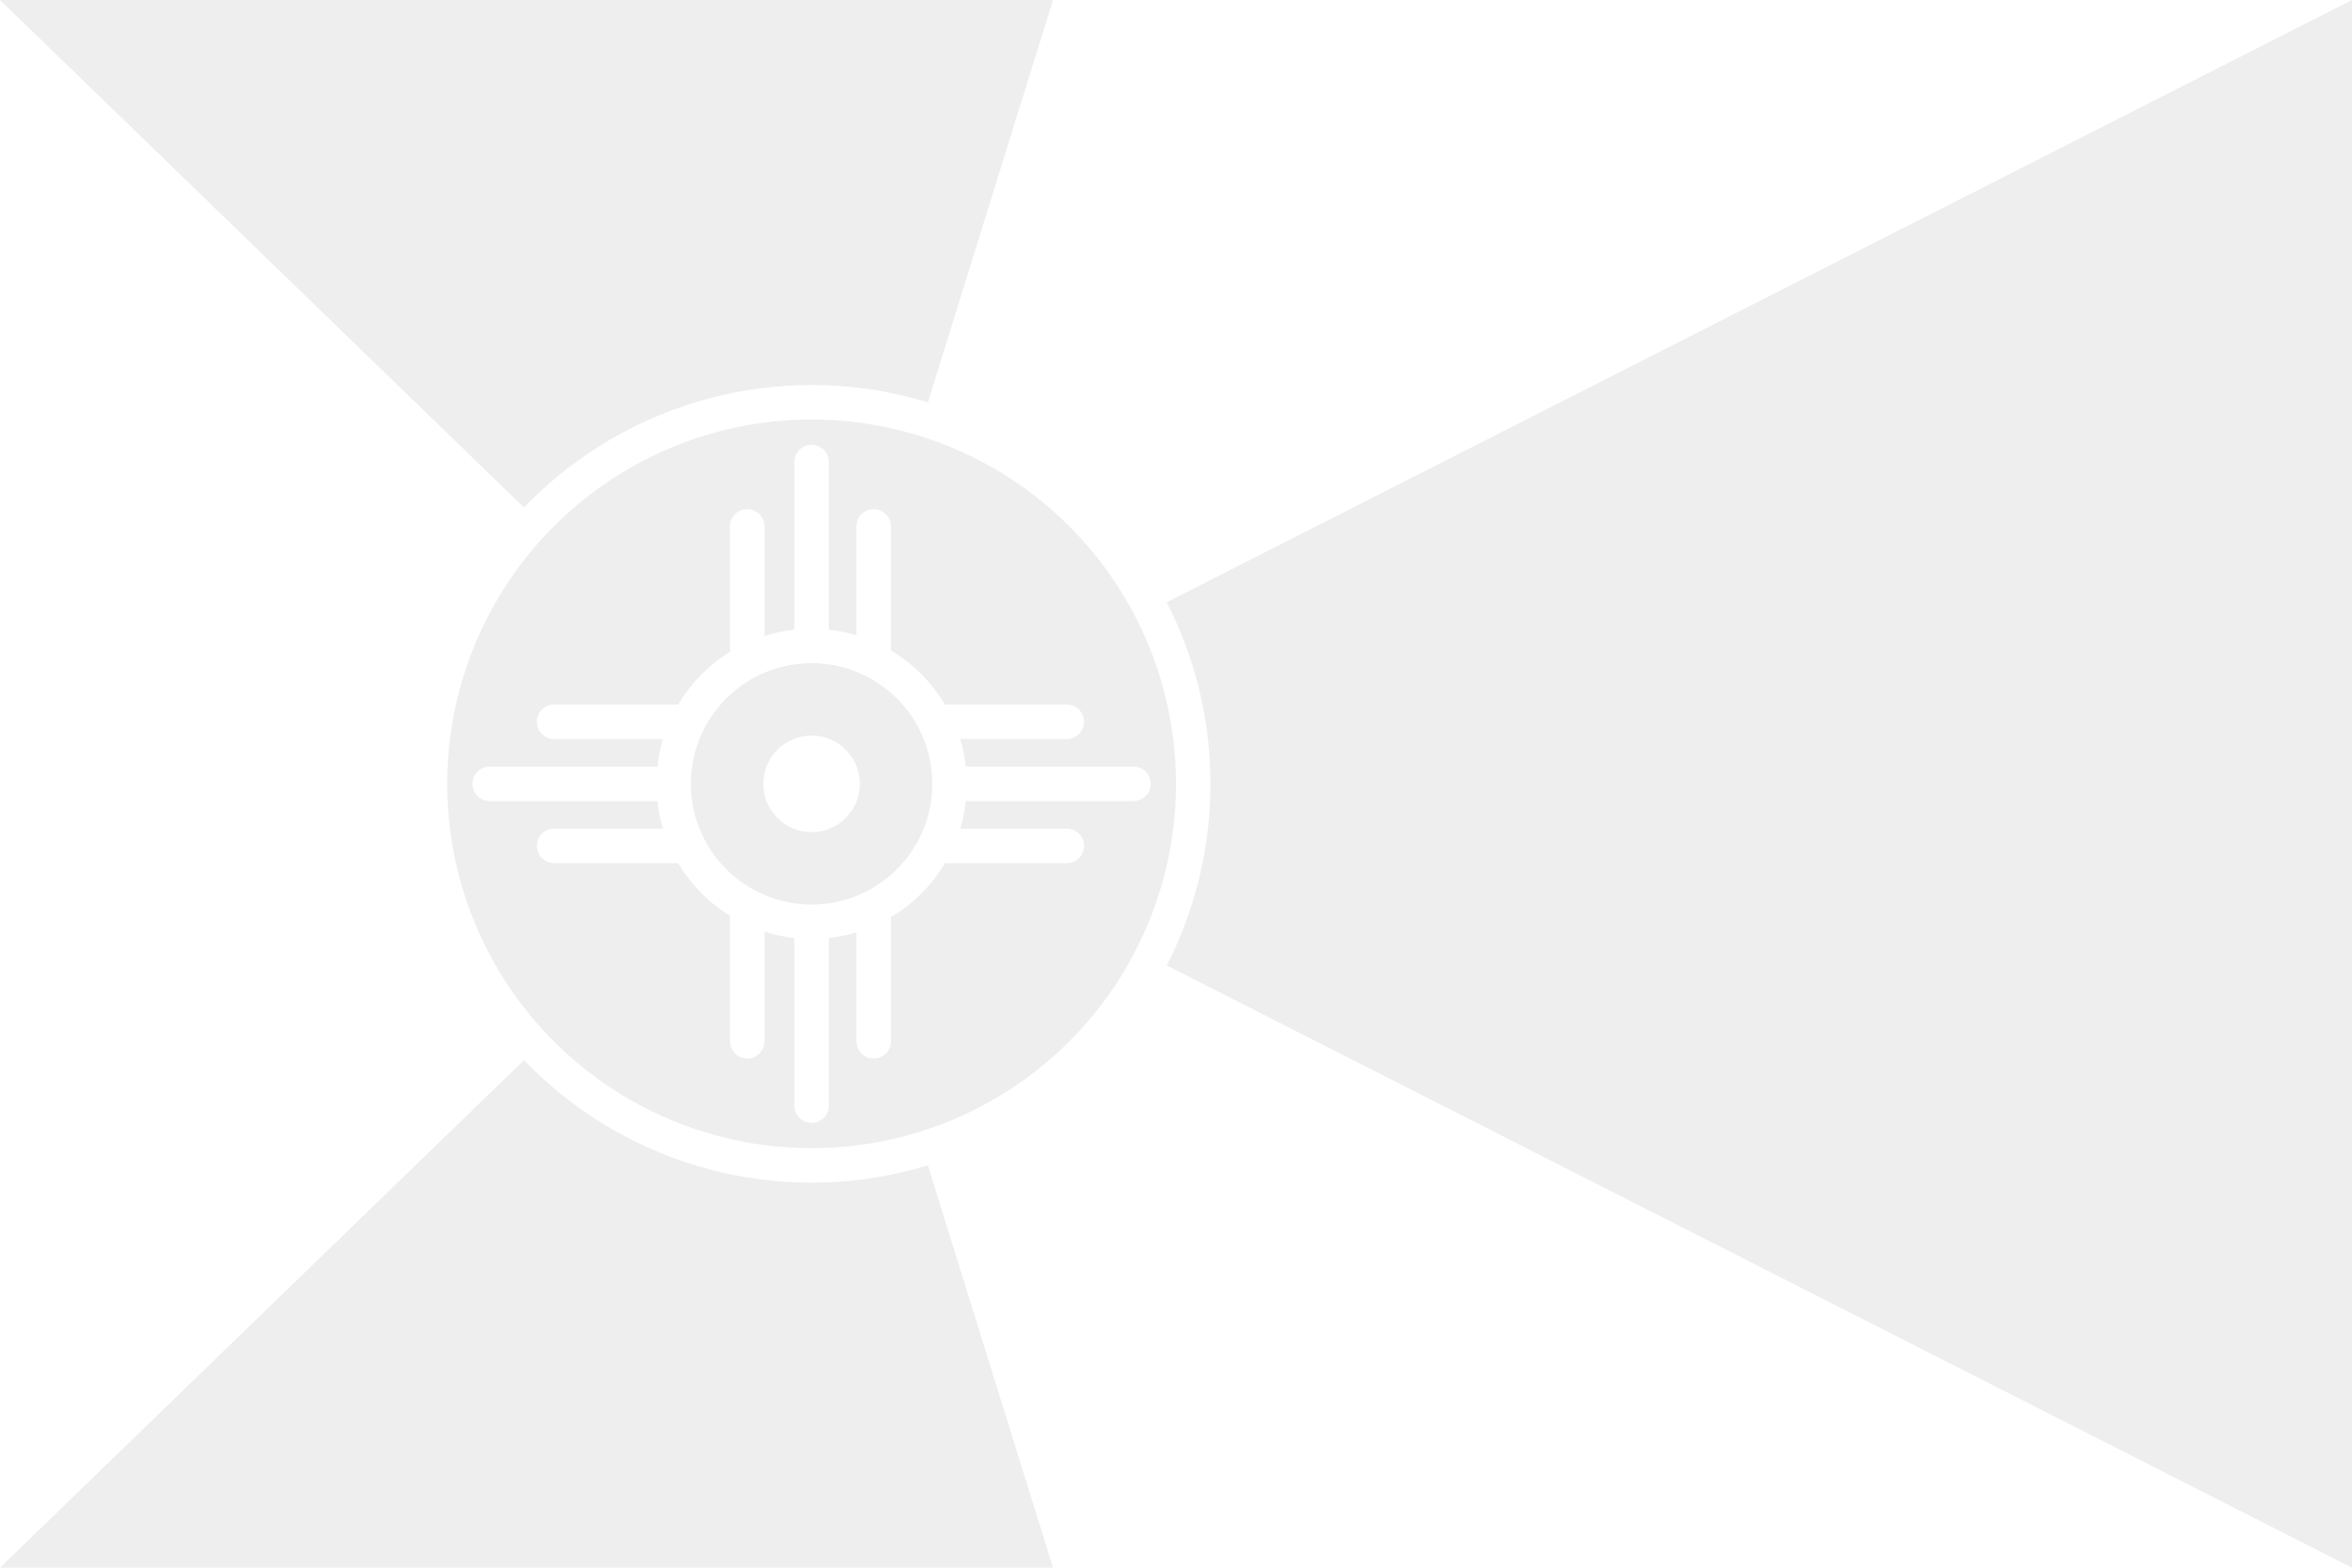 <svg xmlns="http://www.w3.org/2000/svg" width="1023" height="682">
<path d="M0,0h1023v682H0z" fill="#fff"/>
<path d="M352,341l-352-341h458l-106,341l-352,341h458l-106-341l671-341V682" fill="#eeeeee"/>
<circle stroke="#fff" stroke-width="15" fill="#eeeeee" cx="353" cy="341" r="166"/>
<path d="M213,341h280M241,314h223M241,368h223M353,201v280M325,229v224M380,229v224" stroke="#fff" stroke-width="15" stroke-linecap="round"/>
<circle stroke="#fff" stroke-width="15" fill="#eeeeee" cx="353" cy="341" r="60"/>
<circle fill="#fff" cx="353" cy="341" r="21"/>
</svg>